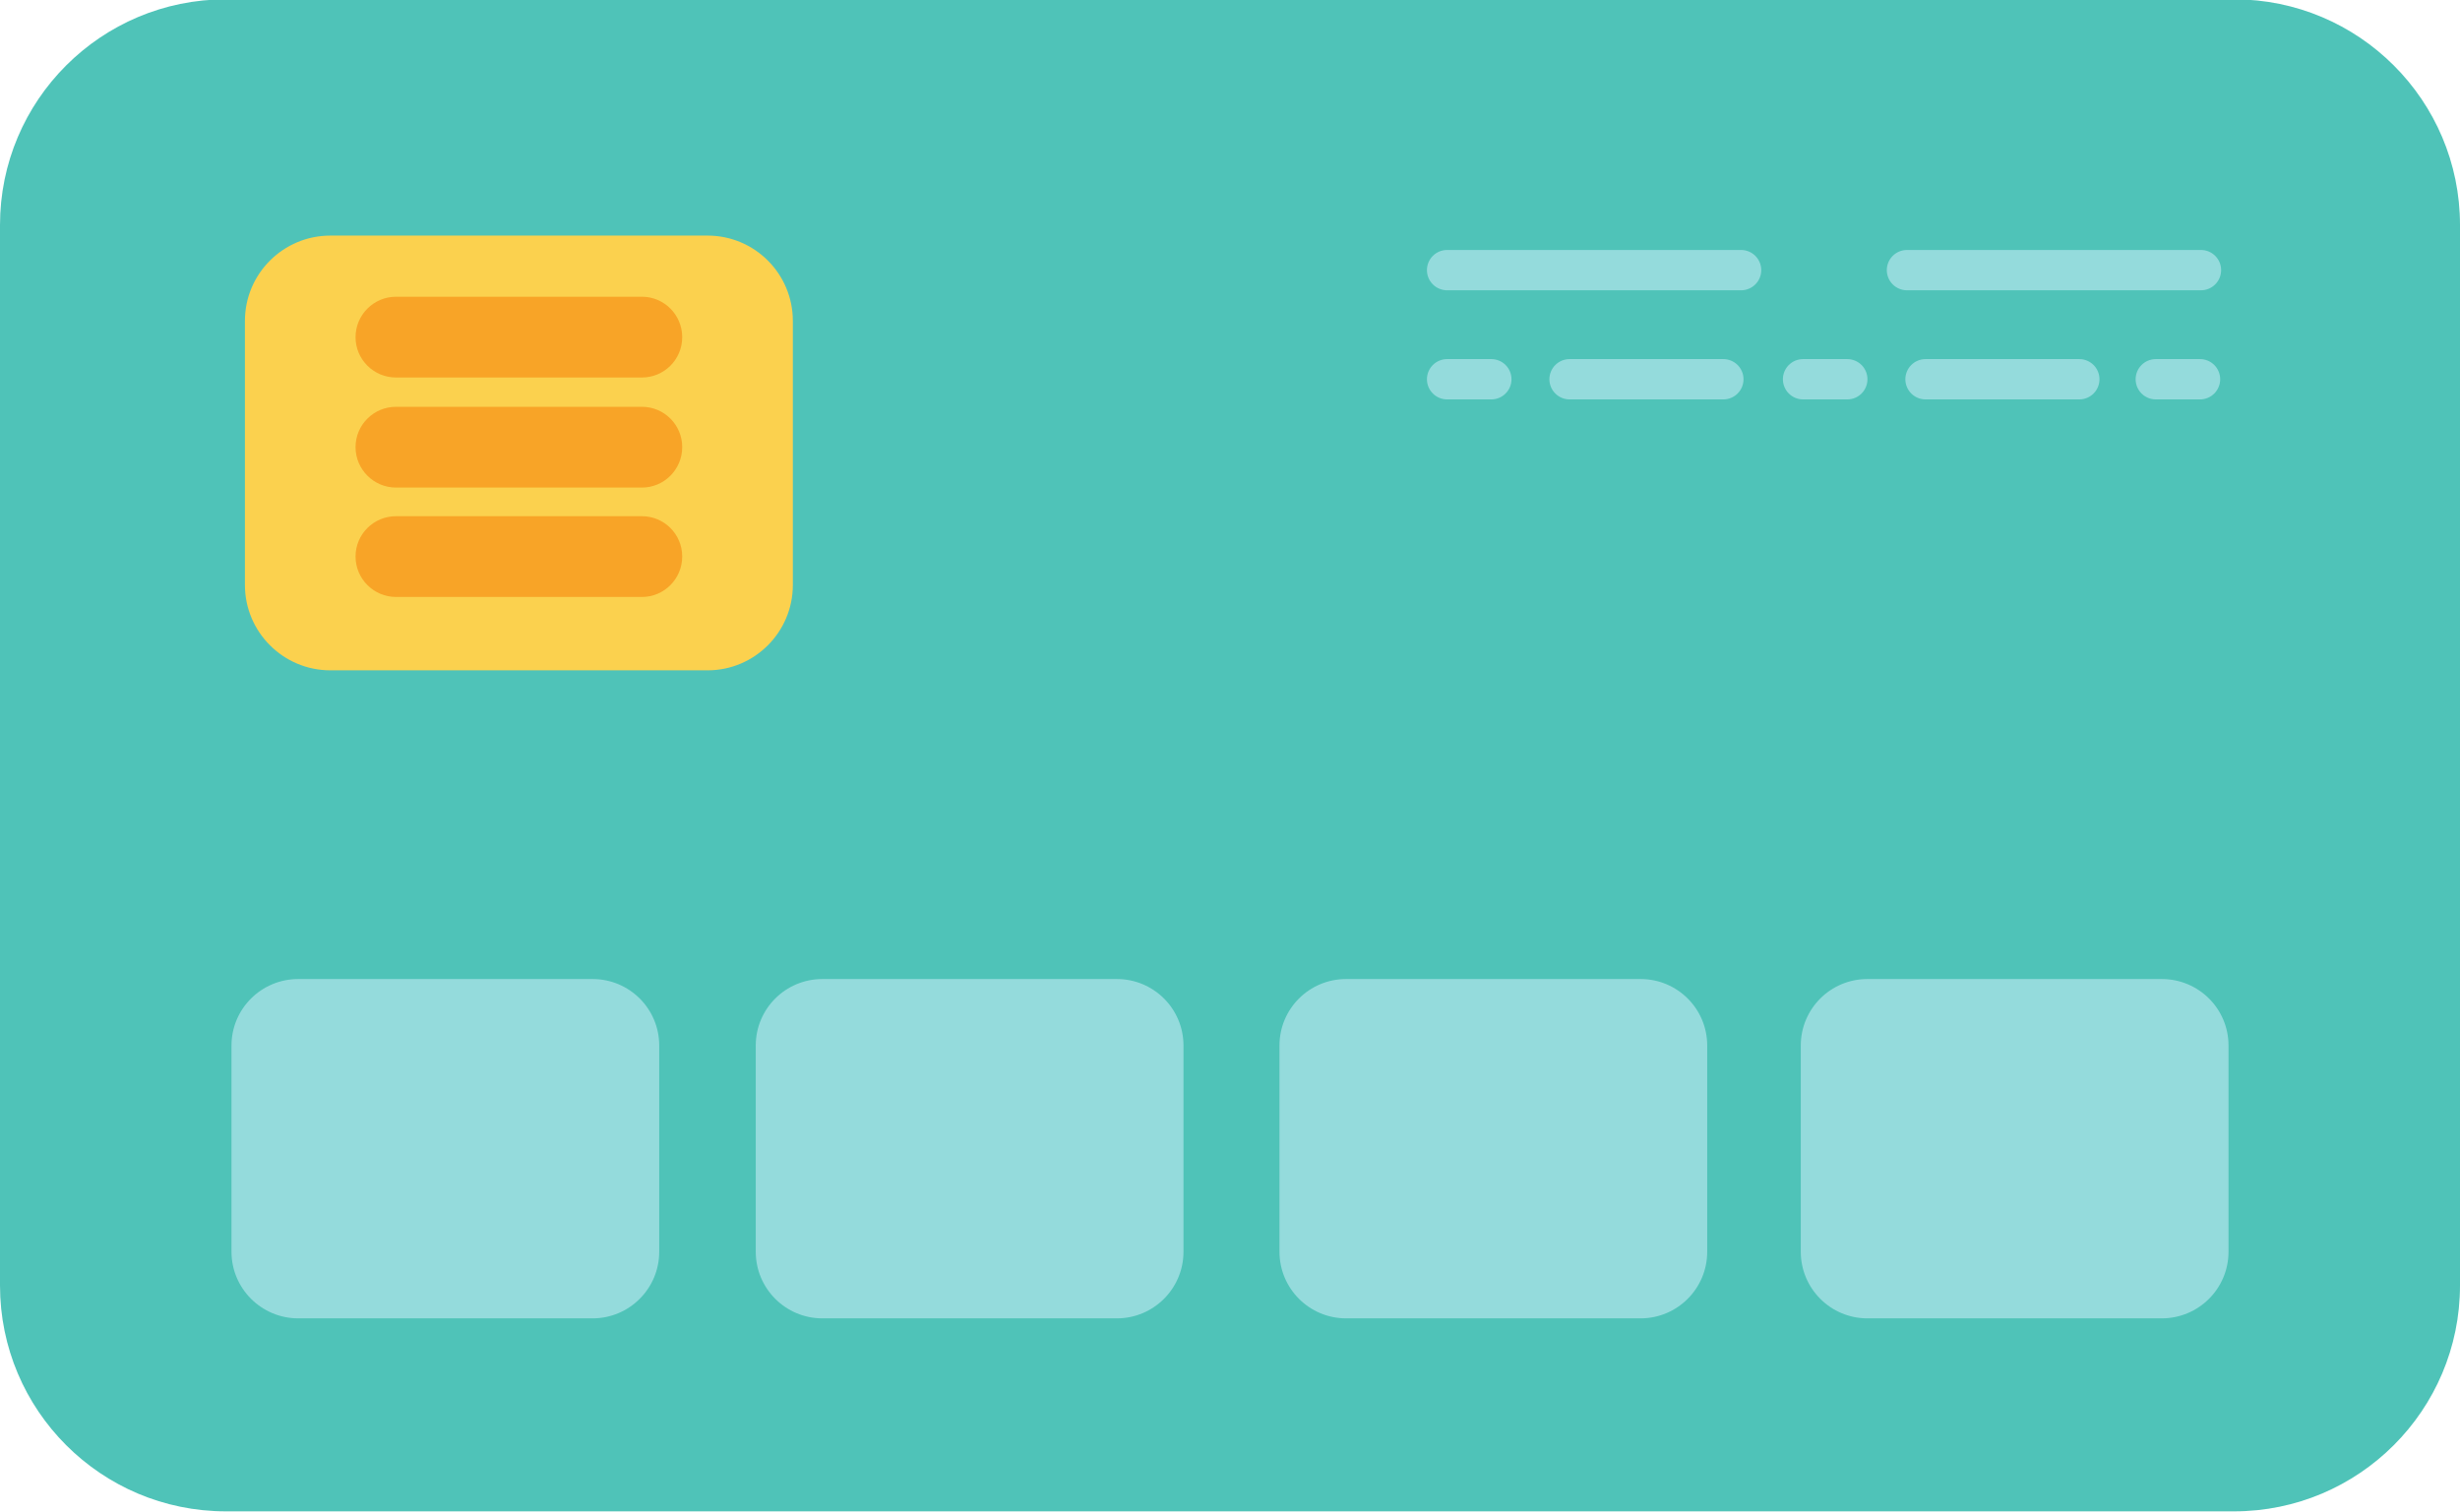 <?xml version="1.0" encoding="UTF-8"?><svg xmlns="http://www.w3.org/2000/svg" xmlns:xlink="http://www.w3.org/1999/xlink" height="112.5" preserveAspectRatio="xMidYMid meet" version="1.1" viewBox="121.1 156.4 183.0 112.5" width="183.0" zoomAndPan="magnify">
 <g id="surface1">
  <g id="change1_1"><path d="m304.1 252.05c0 9.28-7.53 16.81-16.81 16.81h-149.38c-9.29 0-16.81-7.53-16.81-16.81v-78.9c0-9.28 7.52-16.8 16.81-16.8h149.38c9.28 0 16.81 7.52 16.81 16.8v78.9" fill="#4fc3b8"/></g>
  <g id="change2_1"><path d="m180.08 199.93c0 3.5-2.84 6.35-6.35 6.35h-28.05c-3.51 0-6.36-2.85-6.36-6.35v-19.65c0-3.51 2.85-6.35 6.36-6.35h28.05c3.51 0 6.35 2.84 6.35 6.35v19.65" fill="#fbd14e"/></g>
  <g id="change3_1"><path d="m171.85 181.49c0 1.66-1.34 3-3 3h-18.29c-1.66 0-3.01-1.34-3.01-3s1.35-3.01 3.01-3.01h18.29c1.66 0 3 1.35 3 3.01" fill="#f8a427"/></g>
  <g id="change3_2"><path d="m171.85 189.67c0 1.66-1.34 3.01-3 3.01h-18.29c-1.66 0-3.01-1.35-3.01-3.01s1.35-3 3.01-3h18.29c1.66 0 3 1.34 3 3" fill="#f8a427"/></g>
  <g id="change3_3"><path d="m171.85 197.81c0 1.66-1.34 3.01-3 3.01h-18.29c-1.66 0-3.01-1.35-3.01-3.01s1.35-3 3.01-3h18.29c1.66 0 3 1.34 3 3" fill="#f8a427"/></g>
  <g id="change4_1"><path d="m170.14 249.54c0 2.74-2.22 4.96-4.96 4.96h-21.89c-2.74 0-4.97-2.22-4.97-4.96v-15.34c0-2.74 2.23-4.95 4.97-4.95h21.89c2.74 0 4.96 2.21 4.96 4.95v15.34" fill="#94dbdc"/></g>
  <g id="change4_2"><path d="m209.14 249.54c0 2.74-2.22 4.96-4.96 4.96h-21.9c-2.74 0-4.96-2.22-4.96-4.96v-15.34c0-2.74 2.22-4.95 4.96-4.95h21.9c2.74 0 4.96 2.21 4.96 4.95v15.34" fill="#94dbdc"/></g>
  <g id="change4_3"><path d="m248.1 249.54c0 2.74-2.22 4.96-4.96 4.96h-21.9c-2.74 0-4.96-2.22-4.96-4.96v-15.34c0-2.74 2.22-4.95 4.96-4.95h21.9c2.74 0 4.96 2.21 4.96 4.95v15.34" fill="#94dbdc"/></g>
  <g id="change4_4"><path d="m286.88 249.54c0 2.74-2.22 4.96-4.97 4.96h-21.89c-2.74 0-4.96-2.22-4.96-4.96v-15.34c0-2.74 2.22-4.95 4.96-4.95h21.89c2.75 0 4.97 2.21 4.97 4.95v15.34" fill="#94dbdc"/></g>
  <path d="m2287.5 2405.8h32.9" fill="none" stroke="#94dbdc" stroke-linecap="round" stroke-linejoin="round" stroke-miterlimit="10" stroke-width="30" transform="matrix(.1 0 0 -.1 0 425.2)"/>
  <path d="m2378.6 2405.8h114.4" fill="none" stroke="#94dbdc" stroke-linecap="round" stroke-linejoin="round" stroke-miterlimit="10" stroke-width="30" transform="matrix(.1 0 0 -.1 0 425.2)"/>
  <path d="m2552.3 2405.8h32.9" fill="none" stroke="#94dbdc" stroke-linecap="round" stroke-linejoin="round" stroke-miterlimit="10" stroke-width="30" transform="matrix(.1 0 0 -.1 0 425.2)"/>
  <path d="m2643.4 2405.8h114.4" fill="none" stroke="#94dbdc" stroke-linecap="round" stroke-linejoin="round" stroke-miterlimit="10" stroke-width="30" transform="matrix(.1 0 0 -.1 0 425.2)"/>
  <path d="m2814.7 2405.8h32.9" fill="none" stroke="#94dbdc" stroke-linecap="round" stroke-linejoin="round" stroke-miterlimit="10" stroke-width="30" transform="matrix(.1 0 0 -.1 0 425.2)"/>
  <path d="m2629.6 2487h218.7" fill="none" stroke="#94dbdc" stroke-linecap="round" stroke-linejoin="round" stroke-miterlimit="10" stroke-width="30" transform="matrix(.1 0 0 -.1 0 425.2)"/>
  <path d="m2287.5 2487h218.7" fill="none" stroke="#94dbdc" stroke-linecap="round" stroke-linejoin="round" stroke-miterlimit="10" stroke-width="30" transform="matrix(.1 0 0 -.1 0 425.2)"/>
 </g>
</svg>